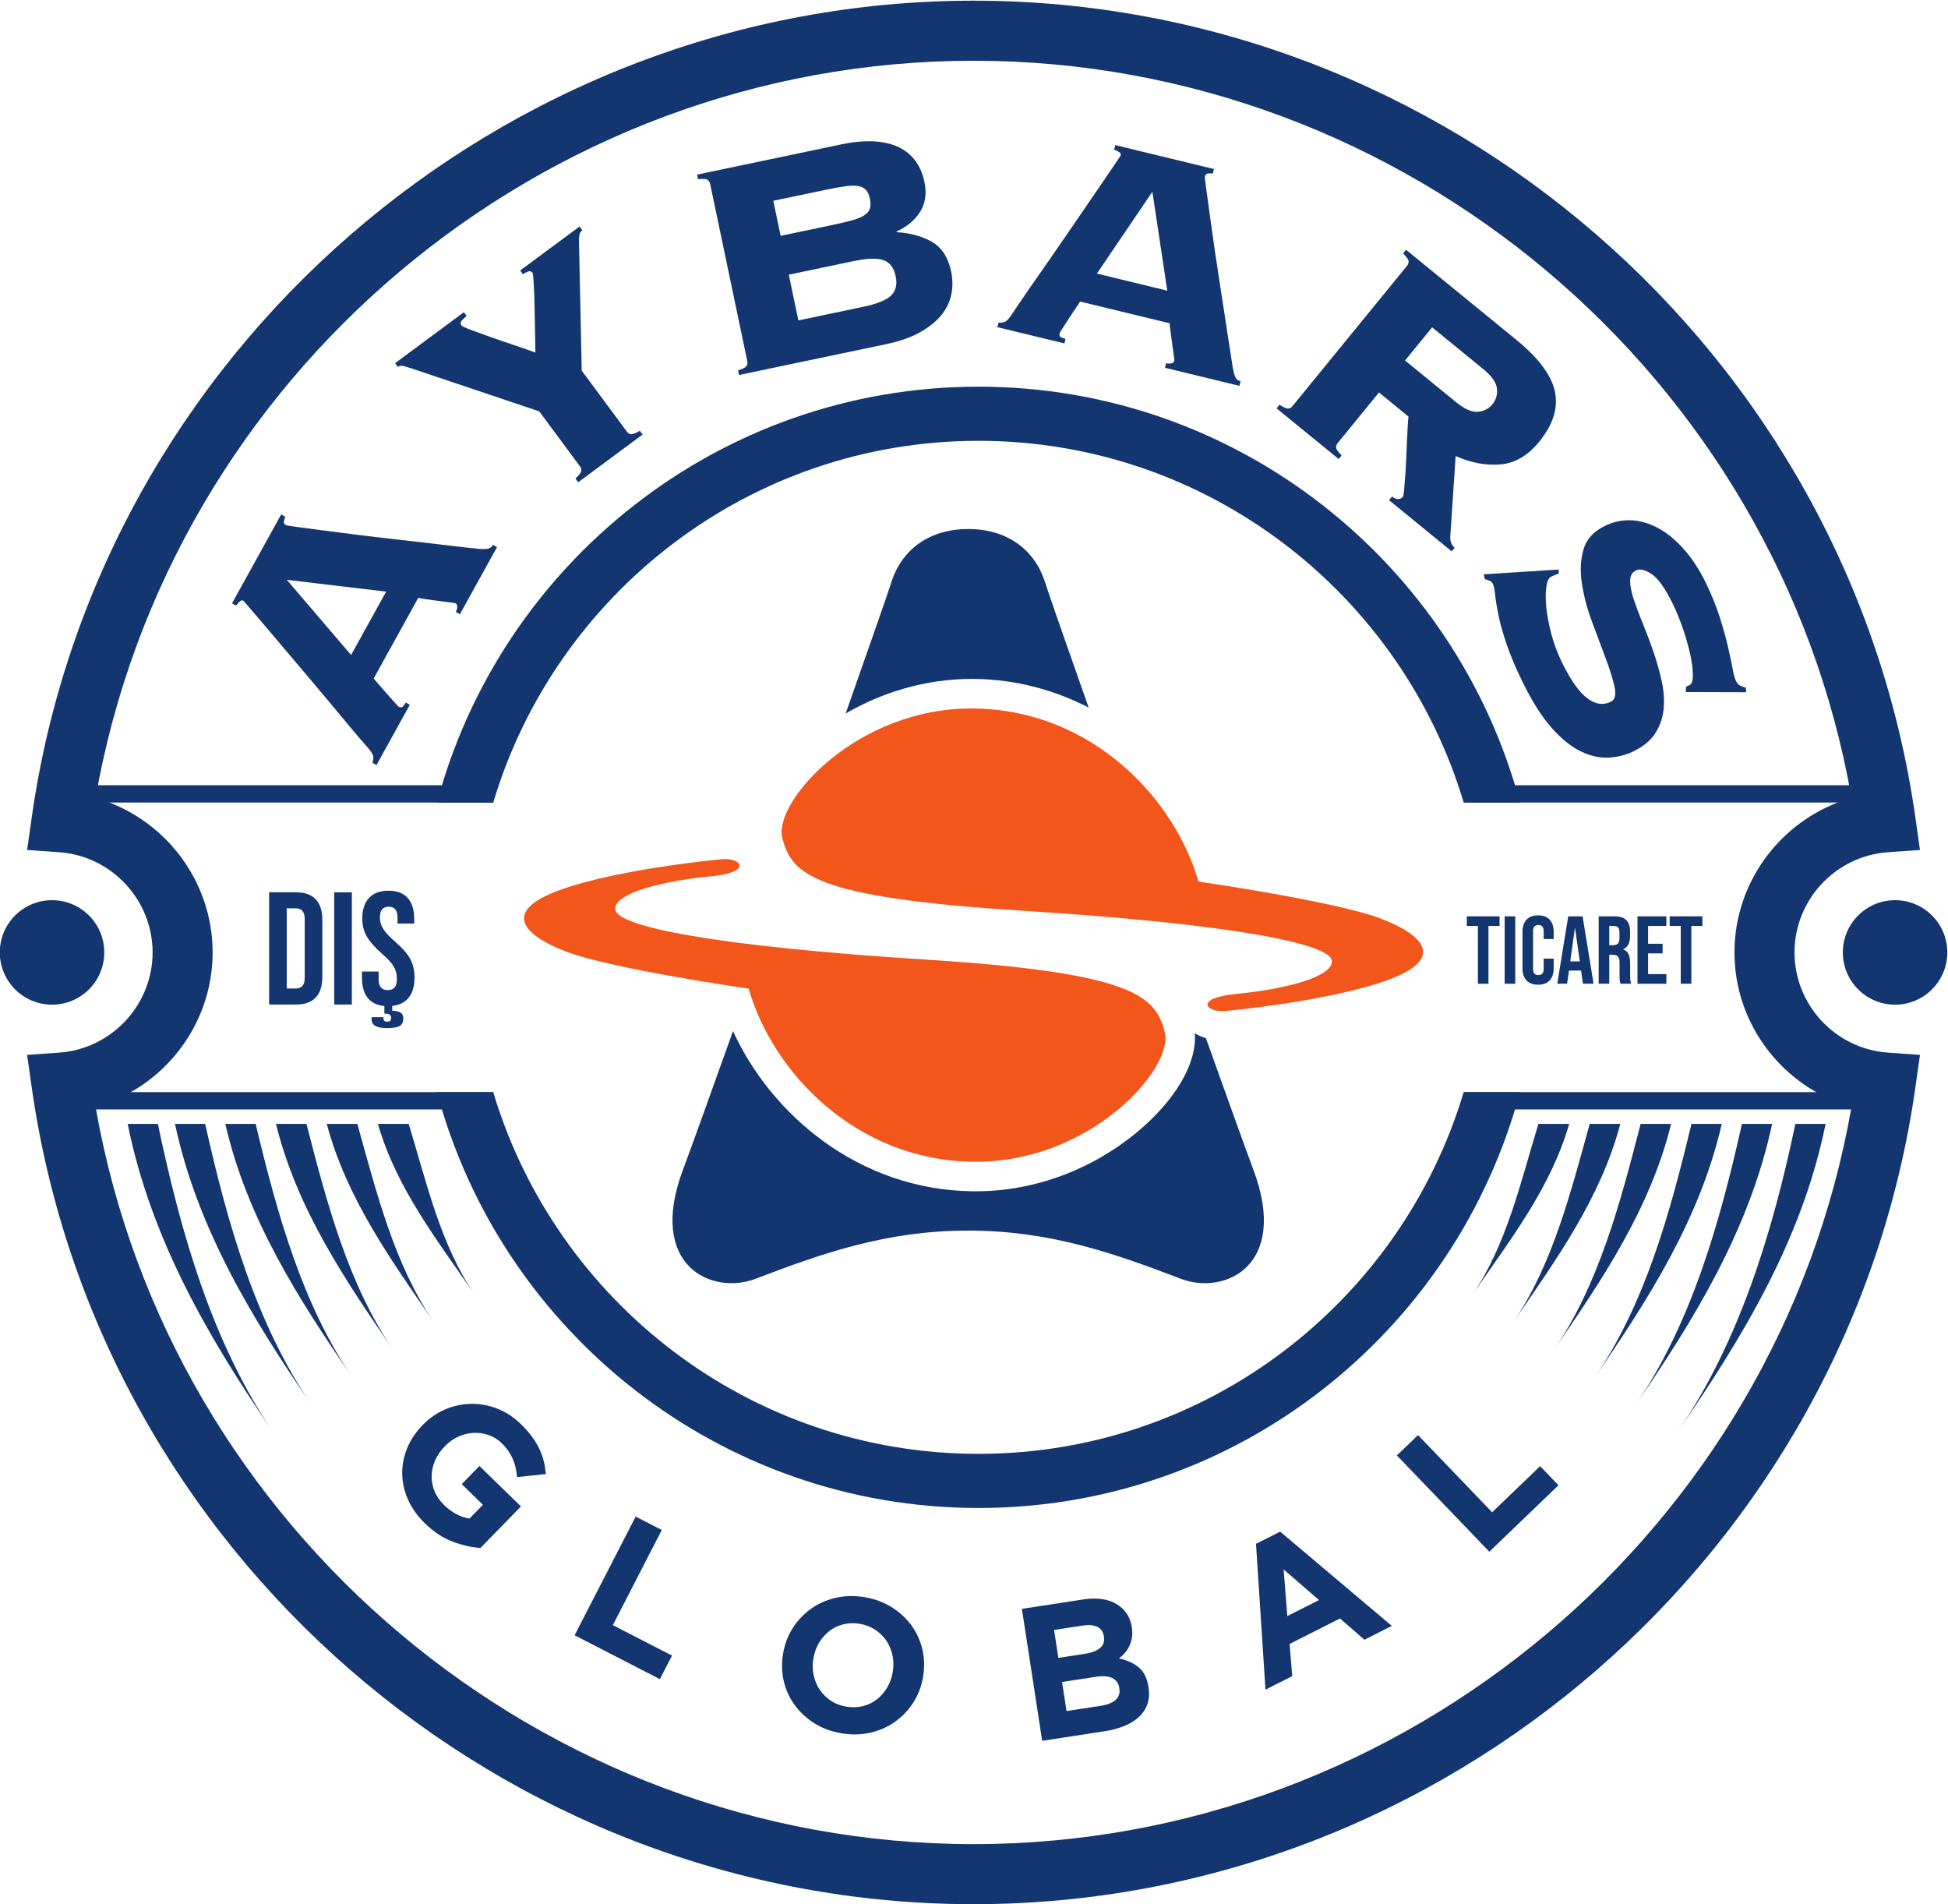 <?xml version="1.0" encoding="UTF-8" standalone="no"?>
<!-- Created with Inkscape (http://www.inkscape.org/) -->

<svg
   version="1.1"
   id="svg2"
   width="186.847"
   height="182.585"
   viewBox="0 0 186.847 182.585"
   sodipodi:docname="Logo_231209_133629.pdf"
   xmlns:inkscape="http://www.inkscape.org/namespaces/inkscape"
   xmlns:sodipodi="http://sodipodi.sourceforge.net/DTD/sodipodi-0.dtd"
   xmlns="http://www.w3.org/2000/svg"
   xmlns:svg="http://www.w3.org/2000/svg">
  <defs
     id="defs6">
    <clipPath
       clipPathUnits="userSpaceOnUse"
       id="clipPath18">
      <path
         d="M 0,255.446 H 258.8 V 0 H 0 Z"
         id="path16" />
    </clipPath>
  </defs>
  <sodipodi:namedview
     id="namedview4"
     pagecolor="#ffffff"
     bordercolor="#000000"
     borderopacity="0.25"
     inkscape:showpageshadow="2"
     inkscape:pageopacity="0.0"
     inkscape:pagecheckerboard="0"
     inkscape:deskcolor="#d1d1d1"
     showgrid="false" />
  <g
     id="g10"
     inkscape:groupmode="layer"
     inkscape:label="Page 1"
     transform="matrix(1.333,0,0,-1.333,-79.11,261.589)">
    <g
       id="g12">
      <g
         id="g14"
         clip-path="url(#clipPath18)">
        <g
           id="g20"
           transform="translate(89.92,86.653)">
          <path
             d="m 0,0 c -0.537,0.523 -0.94,1.089 -1.21,1.697 -0.269,0.608 -0.41,1.224 -0.421,1.848 -0.012,0.624 0.105,1.238 0.35,1.844 0.244,0.604 0.616,1.162 1.114,1.673 l 0.019,0.019 C 0.331,7.572 0.87,7.944 1.468,8.198 2.066,8.451 2.684,8.584 3.321,8.595 3.958,8.606 4.587,8.491 5.208,8.25 5.829,8.009 6.401,7.633 6.925,7.122 7.233,6.822 7.492,6.527 7.703,6.239 7.913,5.951 8.088,5.662 8.228,5.373 8.368,5.083 8.475,4.787 8.55,4.484 8.625,4.182 8.677,3.868 8.707,3.545 L 6.634,3.324 C 6.611,3.563 6.576,3.79 6.528,4.003 6.48,4.216 6.414,4.42 6.331,4.616 6.248,4.812 6.14,5.007 6.008,5.199 5.876,5.392 5.712,5.584 5.516,5.775 5.241,6.043 4.928,6.236 4.577,6.354 4.226,6.473 3.866,6.523 3.497,6.505 3.127,6.487 2.766,6.397 2.412,6.237 2.057,6.077 1.736,5.85 1.448,5.554 L 1.429,5.534 C 1.122,5.219 0.889,4.879 0.732,4.515 0.574,4.149 0.492,3.777 0.487,3.398 0.482,3.02 0.552,2.653 0.699,2.299 0.845,1.945 1.073,1.618 1.38,1.317 1.944,0.769 2.554,0.444 3.21,0.344 L 4.175,1.334 2.652,2.818 3.926,4.125 6.913,1.213 4,-1.773 C 3.353,-1.73 2.682,-1.577 1.986,-1.313 1.291,-1.051 0.629,-0.613 0,0"
             style="fill:#143670;fill-opacity:1;fill-rule:nonzero;stroke:none"
             id="path22" />
        </g>
        <g
           id="g24"
           transform="translate(105.088,87.139)">
          <path
             d="m 0,0 1.879,-0.967 -3.522,-6.845 4.258,-2.19 -0.873,-1.696 -6.137,3.158 z"
             style="fill:#143670;fill-opacity:1;fill-rule:nonzero;stroke:none"
             id="path26" />
        </g>
        <g
           id="g28"
           transform="translate(120.245,73.463)">
          <path
             d="m 0,0 c 0.415,-0.069 0.812,-0.057 1.189,0.037 0.377,0.095 0.713,0.256 1.006,0.485 0.294,0.229 0.54,0.51 0.74,0.843 0.2,0.333 0.334,0.702 0.401,1.109 L 3.341,2.501 C 3.409,2.906 3.403,3.302 3.324,3.686 3.245,4.07 3.1,4.419 2.888,4.733 2.676,5.047 2.408,5.312 2.082,5.529 1.757,5.746 1.387,5.89 0.972,5.959 0.547,6.03 0.149,6.018 -0.224,5.923 -0.597,5.827 -0.93,5.666 -1.224,5.437 -1.517,5.208 -1.764,4.927 -1.963,4.594 -2.163,4.261 -2.297,3.892 -2.365,3.485 L -2.369,3.458 C -2.438,3.053 -2.432,2.657 -2.353,2.273 -2.273,1.889 -2.128,1.54 -1.916,1.226 -1.704,0.912 -1.438,0.647 -1.117,0.431 -0.796,0.215 -0.424,0.071 0,0 m -0.349,-1.917 c -0.731,0.123 -1.381,0.364 -1.952,0.724 -0.57,0.36 -1.042,0.797 -1.415,1.309 C -4.089,0.628 -4.351,1.2 -4.5,1.833 -4.648,2.466 -4.666,3.12 -4.553,3.797 l 0.005,0.027 c 0.113,0.676 0.346,1.289 0.698,1.837 0.351,0.549 0.788,1.009 1.309,1.381 0.522,0.371 1.113,0.634 1.774,0.787 C -0.105,7.983 0.59,7.998 1.321,7.876 2.052,7.753 2.702,7.512 3.272,7.152 3.843,6.792 4.314,6.355 4.688,5.844 5.061,5.331 5.322,4.758 5.471,4.126 5.62,3.493 5.638,2.839 5.524,2.162 L 5.52,2.135 C 5.406,1.459 5.173,0.846 4.822,0.298 4.47,-0.251 4.034,-0.711 3.512,-1.083 2.991,-1.454 2.399,-1.717 1.738,-1.87 1.077,-2.023 0.381,-2.039 -0.349,-1.917"
             style="fill:#143670;fill-opacity:1;fill-rule:nonzero;stroke:none"
             id="path30" />
        </g>
        <g
           id="g32"
           transform="translate(138.572,73.529)">
          <path
             d="M 0,0 C 0.461,0.071 0.81,0.21 1.047,0.418 1.283,0.625 1.374,0.905 1.32,1.258 L 1.315,1.285 C 1.268,1.602 1.106,1.834 0.834,1.981 0.562,2.129 0.154,2.162 -0.389,2.078 l -2.414,-0.37 0.322,-2.089 z m -1.144,3.739 c 0.461,0.072 0.816,0.206 1.063,0.407 0.247,0.199 0.343,0.475 0.289,0.829 L 0.204,5.001 C 0.155,5.317 0,5.541 -0.261,5.673 -0.521,5.804 -0.873,5.835 -1.316,5.768 L -3.378,5.451 -3.069,3.443 Z m -4.549,3.23 4.4,0.676 C -0.201,7.812 0.668,7.659 1.313,7.185 1.813,6.817 2.112,6.312 2.211,5.671 L 2.215,5.644 C 2.257,5.372 2.26,5.127 2.225,4.909 2.188,4.69 2.128,4.489 2.041,4.305 1.955,4.12 1.847,3.953 1.718,3.804 1.59,3.654 1.446,3.521 1.29,3.405 1.871,3.281 2.347,3.065 2.716,2.757 3.086,2.447 3.319,1.977 3.417,1.344 L 3.421,1.317 C 3.487,0.883 3.463,0.49 3.346,0.14 3.229,-0.212 3.031,-0.52 2.753,-0.784 2.475,-1.05 2.125,-1.27 1.704,-1.445 1.283,-1.621 0.807,-1.75 0.273,-1.832 l -4.507,-0.692 z"
             style="fill:#143670;fill-opacity:1;fill-rule:nonzero;stroke:none"
             id="path34" />
        </g>
        <g
           id="g36"
           transform="translate(154.255,81.131)">
          <path
             d="m 0,0 -2.542,2.206 0.264,-3.355 z m -4.531,4.046 1.739,0.878 8.033,-6.782 -1.972,-0.996 -1.754,1.528 -3.626,-1.829 0.185,-2.319 -1.923,-0.97 z"
             style="fill:#143670;fill-opacity:1;fill-rule:nonzero;stroke:none"
             id="path38" />
        </g>
        <g
           id="g40"
           transform="translate(159.859,91.537)">
          <path
             d="m 0,0 1.523,1.463 5.334,-5.551 3.453,3.317 1.321,-1.375 -4.977,-4.781 z"
             style="fill:#143670;fill-opacity:1;fill-rule:nonzero;stroke:none"
             id="path42" />
        </g>
        <g
           id="g44"
           transform="translate(87.132,153.679)">
          <path
             d="m 0,0 -7.146,0.849 4.625,-5.407 z m 0.921,-8.285 c 0.082,-0.045 0.159,-0.051 0.231,-0.016 0.073,0.034 0.159,0.142 0.258,0.322 l 0.294,-0.164 -2.398,-4.336 -0.294,0.163 c 0.066,0.197 0.085,0.357 0.057,0.48 -0.028,0.122 -0.118,0.278 -0.269,0.468 -0.063,0.078 -0.238,0.281 -0.526,0.611 -0.287,0.329 -0.645,0.751 -1.075,1.267 -0.43,0.514 -0.907,1.088 -1.432,1.72 -0.526,0.631 -1.063,1.27 -1.613,1.916 -0.55,0.645 -1.085,1.277 -1.607,1.896 -0.521,0.619 -0.989,1.171 -1.403,1.656 -0.415,0.486 -0.751,0.879 -1.01,1.183 -0.259,0.303 -0.397,0.459 -0.413,0.469 -0.082,0.045 -0.168,0.023 -0.26,-0.065 -0.091,-0.089 -0.177,-0.185 -0.256,-0.29 l -0.294,0.162 3.537,6.396 0.294,-0.163 C -7.314,5.25 -7.348,5.13 -7.361,5.03 -7.374,4.931 -7.314,4.845 -7.184,4.772 -7.151,4.755 -6.896,4.715 -6.418,4.653 -5.94,4.591 -5.318,4.509 -4.555,4.406 -3.79,4.304 -2.923,4.192 -1.955,4.073 -0.986,3.953 0.005,3.837 1.02,3.724 2.034,3.61 3.021,3.496 3.981,3.381 4.942,3.266 5.805,3.167 6.57,3.086 6.936,3.054 7.193,3.056 7.341,3.091 7.488,3.126 7.603,3.218 7.685,3.365 L 7.979,3.202 5.309,-1.625 5.015,-1.462 c 0.155,0.319 0.143,0.528 -0.037,0.628 -0.016,0.009 -0.149,0.029 -0.398,0.061 -0.249,0.031 -0.528,0.067 -0.835,0.11 -0.307,0.042 -0.6,0.081 -0.879,0.117 -0.279,0.037 -0.463,0.069 -0.553,0.099 l -3.212,-5.807 c 0.35,-0.408 0.638,-0.737 0.861,-0.988 0.224,-0.252 0.401,-0.452 0.533,-0.599 0.131,-0.148 0.227,-0.254 0.287,-0.319 0.06,-0.066 0.107,-0.107 0.139,-0.125"
             style="fill:#143670;fill-opacity:1;fill-rule:nonzero;stroke:none"
             id="path46" />
        </g>
        <g
           id="g48"
           transform="translate(101.049,179.947)">
          <path
             d="M 0,0 0.2,-0.27 C 0.08,-0.359 0.009,-0.476 -0.012,-0.619 -0.033,-0.763 -0.042,-0.915 -0.04,-1.075 l 0.198,-9.297 3.25,-4.387 c 0.078,-0.106 0.175,-0.167 0.293,-0.184 0.117,-0.017 0.33,0.064 0.637,0.245 l 0.2,-0.27 -4.635,-3.433 -0.2,0.27 c 0.263,0.24 0.403,0.42 0.421,0.538 0.017,0.117 -0.013,0.228 -0.091,0.333 l -2.933,3.96 -8.865,2.981 c -0.495,0.167 -0.811,0.264 -0.947,0.291 -0.137,0.027 -0.257,0.001 -0.362,-0.076 l -0.2,0.27 4.95,3.667 0.199,-0.27 c -0.134,-0.1 -0.25,-0.21 -0.349,-0.329 -0.097,-0.119 -0.102,-0.238 -0.013,-0.358 0.045,-0.06 0.276,-0.168 0.693,-0.323 0.417,-0.156 0.901,-0.331 1.453,-0.527 0.551,-0.195 1.119,-0.39 1.704,-0.584 0.585,-0.194 1.074,-0.366 1.465,-0.518 -0.011,0.108 -0.016,0.319 -0.016,0.633 0,0.314 -0.007,0.674 -0.019,1.084 -0.013,0.408 -0.022,0.843 -0.026,1.305 -0.005,0.461 -0.016,0.883 -0.032,1.265 -0.016,0.383 -0.034,0.712 -0.053,0.989 -0.019,0.277 -0.039,0.429 -0.061,0.46 -0.089,0.12 -0.201,0.153 -0.336,0.1 -0.135,-0.053 -0.255,-0.119 -0.36,-0.197 l -0.199,0.27 z"
             style="fill:#143670;fill-opacity:1;fill-rule:nonzero;stroke:none"
             id="path50" />
        </g>
        <g
           id="g52"
           transform="translate(121.454,174.167)">
          <path
             d="m 0,0 c 0.986,0.207 1.655,0.476 2.005,0.807 0.35,0.33 0.462,0.797 0.336,1.4 C 2.215,2.81 1.924,3.193 1.471,3.355 1.017,3.518 0.297,3.496 -0.689,3.289 l -4.659,-0.976 0.689,-3.289 z m -2.207,5.889 c 0.585,0.122 1.066,0.237 1.444,0.345 0.378,0.108 0.667,0.23 0.867,0.368 0.2,0.137 0.329,0.297 0.386,0.481 C 0.546,7.267 0.546,7.496 0.489,7.77 0.432,8.043 0.34,8.253 0.214,8.398 0.088,8.544 -0.094,8.639 -0.332,8.685 -0.571,8.73 -0.884,8.726 -1.274,8.673 -1.663,8.62 -2.15,8.533 -2.735,8.41 L -6.462,7.629 -5.934,5.108 Z m -8.802,2.962 c -0.027,0.127 -0.09,0.224 -0.19,0.289 -0.099,0.065 -0.326,0.079 -0.681,0.043 l -0.069,0.329 10.442,2.188 c 0.748,0.156 1.449,0.227 2.101,0.211 C 1.246,11.895 1.832,11.784 2.352,11.579 2.871,11.373 3.31,11.054 3.667,10.624 4.024,10.193 4.274,9.64 4.416,8.964 4.587,8.142 4.48,7.428 4.092,6.822 3.704,6.216 3.143,5.751 2.41,5.426 L 2.422,5.371 C 3.407,5.31 4.252,5.077 4.957,4.672 5.662,4.266 6.122,3.552 6.336,2.529 6.451,1.981 6.455,1.438 6.348,0.901 6.241,0.364 6.002,-0.135 5.631,-0.594 5.26,-1.053 4.746,-1.466 4.088,-1.833 3.431,-2.199 2.618,-2.484 1.65,-2.687 l -10.578,-2.216 -0.069,0.329 c 0.339,0.109 0.541,0.214 0.606,0.313 0.065,0.099 0.084,0.213 0.058,0.341 z"
             style="fill:#143670;fill-opacity:1;fill-rule:nonzero;stroke:none"
             id="path54" />
        </g>
        <g
           id="g56"
           transform="translate(143.339,175.331)">
          <path
             d="M 0,0 -1.07,7.116 -5.062,1.227 Z m -7.748,-3.078 c -0.022,-0.091 -0.008,-0.167 0.045,-0.227 0.053,-0.061 0.18,-0.115 0.379,-0.164 l -0.078,-0.326 -4.819,1.167 0.08,0.327 c 0.209,-0.012 0.368,0.011 0.479,0.071 0.109,0.06 0.236,0.188 0.381,0.383 0.058,0.082 0.207,0.305 0.449,0.669 0.242,0.364 0.555,0.821 0.937,1.372 0.383,0.55 0.811,1.162 1.282,1.836 0.47,0.673 0.943,1.36 1.422,2.061 0.476,0.701 0.945,1.384 1.404,2.051 0.459,0.666 0.867,1.263 1.226,1.791 0.358,0.528 0.651,0.957 0.873,1.287 0.225,0.329 0.338,0.503 0.344,0.522 0.022,0.09 -0.021,0.168 -0.131,0.233 -0.109,0.065 -0.226,0.122 -0.347,0.171 L -3.744,10.472 3.359,8.75 3.279,8.424 C 3.131,8.441 3.006,8.442 2.906,8.428 2.807,8.414 2.74,8.334 2.705,8.189 2.695,8.152 2.725,7.896 2.791,7.419 2.857,6.942 2.943,6.321 3.045,5.557 3.148,4.792 3.27,3.927 3.41,2.961 3.551,1.996 3.701,1.009 3.859,0 4.02,-1.008 4.17,-1.991 4.312,-2.947 4.455,-3.903 4.588,-4.762 4.711,-5.521 4.777,-5.883 4.846,-6.13 4.92,-6.264 4.994,-6.396 5.111,-6.483 5.275,-6.522 l -0.08,-0.327 -5.359,1.299 0.078,0.327 c 0.35,-0.066 0.549,10e-4 0.596,0.201 0.006,0.018 -0.01,0.151 -0.047,0.4 -0.035,0.249 -0.074,0.527 -0.113,0.835 -0.041,0.308 -0.082,0.6 -0.12,0.878 -0.039,0.279 -0.056,0.465 -0.05,0.56 l -6.45,1.563 c -0.3,-0.445 -0.542,-0.809 -0.726,-1.091 -0.184,-0.283 -0.33,-0.506 -0.436,-0.672 -0.109,-0.166 -0.185,-0.287 -0.232,-0.362 -0.047,-0.075 -0.074,-0.131 -0.084,-0.167"
             style="fill:#143670;fill-opacity:1;fill-rule:nonzero;stroke:none"
             id="path58" />
        </g>
        <g
           id="g60"
           transform="translate(164.094,167.331)">
          <path
             d="m 0,0 c 0.636,-0.52 1.171,-0.757 1.604,-0.714 0.434,0.044 0.78,0.225 1.04,0.543 0.26,0.318 0.368,0.694 0.324,1.128 C 2.924,1.39 2.584,1.866 1.948,2.386 L -1.695,5.361 -3.644,2.975 Z m -8.496,-2.968 c -0.083,-0.101 -0.118,-0.211 -0.106,-0.329 0.012,-0.118 0.143,-0.304 0.395,-0.557 l -0.213,-0.26 -4.468,3.648 0.213,0.26 c 0.298,-0.195 0.506,-0.287 0.624,-0.275 0.118,0.012 0.219,0.068 0.302,0.169 l 8.252,10.107 c 0.083,0.101 0.118,0.211 0.106,0.33 -0.011,0.118 -0.143,0.303 -0.394,0.557 l 0.212,0.26 L 4.366,4.46 C 5.97,3.15 6.895,1.907 7.14,0.731 7.385,-0.445 7.005,-1.647 6.002,-2.876 5.188,-3.874 4.257,-4.416 3.211,-4.501 c -1.045,-0.086 -2.118,0.114 -3.215,0.6 l -0.381,-5.69 c -0.039,-0.401 0.065,-0.703 0.311,-0.903 l -0.213,-0.261 -4.511,3.684 0.213,0.259 c 0.329,-0.245 0.595,-0.245 0.796,0.001 0.023,0.03 0.048,0.178 0.074,0.446 0.026,0.268 0.052,0.595 0.079,0.983 0.028,0.387 0.052,0.808 0.073,1.261 0.02,0.453 0.039,0.89 0.056,1.309 0.018,0.419 0.036,0.79 0.057,1.11 0.02,0.321 0.039,0.535 0.054,0.642 l -2.125,1.736 z"
             style="fill:#143670;fill-opacity:1;fill-rule:nonzero;stroke:none"
             id="path62" />
        </g>
        <g
           id="g64"
           transform="translate(171.501,154.957)">
          <path
             d="m 0,0 c -0.117,-0.016 -0.301,-0.086 -0.552,-0.21 -0.168,-0.083 -0.279,-0.33 -0.336,-0.743 -0.056,-0.413 -0.055,-0.912 0.004,-1.497 0.06,-0.584 0.184,-1.226 0.372,-1.924 0.188,-0.698 0.444,-1.373 0.765,-2.026 0.619,-1.256 1.22,-2.105 1.802,-2.546 0.582,-0.442 1.149,-0.526 1.702,-0.253 0.301,0.148 0.389,0.509 0.263,1.081 -0.127,0.573 -0.342,1.263 -0.647,2.07 -0.305,0.807 -0.63,1.677 -0.975,2.61 C 2.053,-2.505 1.812,-1.594 1.675,-0.704 1.537,0.186 1.573,0.999 1.782,1.737 1.99,2.475 2.496,3.041 3.3,3.438 3.937,3.752 4.586,3.89 5.249,3.853 5.912,3.816 6.559,3.624 7.187,3.278 7.815,2.933 8.42,2.435 9.001,1.785 9.582,1.135 10.1,0.35 10.554,-0.571 c 0.421,-0.855 0.758,-1.676 1.012,-2.467 0.255,-0.79 0.455,-1.503 0.603,-2.138 0.146,-0.636 0.26,-1.172 0.342,-1.611 0.08,-0.439 0.162,-0.741 0.245,-0.909 0.082,-0.167 0.186,-0.283 0.311,-0.346 0.124,-0.063 0.258,-0.112 0.4,-0.146 l 0.036,-0.327 -4.346,0.012 0.002,0.376 0.277,0.136 C 9.587,-7.917 9.66,-7.677 9.659,-7.272 9.657,-6.867 9.595,-6.383 9.473,-5.818 9.351,-5.255 9.179,-4.642 8.957,-3.981 8.735,-3.32 8.479,-2.697 8.19,-2.111 7.654,-1.022 7.153,-0.323 6.687,-0.012 6.222,0.3 5.846,0.385 5.562,0.245 5.276,0.104 5.138,-0.151 5.145,-0.523 5.15,-0.895 5.239,-1.34 5.412,-1.858 c 0.173,-0.519 0.391,-1.098 0.654,-1.738 0.264,-0.64 0.515,-1.307 0.753,-2.002 0.239,-0.694 0.435,-1.387 0.59,-2.082 0.154,-0.693 0.205,-1.355 0.152,-1.985 -0.054,-0.63 -0.245,-1.213 -0.574,-1.75 -0.328,-0.536 -0.852,-0.982 -1.572,-1.338 -0.553,-0.272 -1.152,-0.428 -1.8,-0.466 -0.647,-0.038 -1.318,0.111 -2.013,0.444 -0.696,0.334 -1.393,0.894 -2.094,1.683 -0.701,0.788 -1.387,1.861 -2.055,3.217 -0.52,1.055 -0.918,1.987 -1.193,2.799 -0.276,0.811 -0.474,1.519 -0.596,2.126 -0.122,0.605 -0.201,1.093 -0.236,1.46 -0.036,0.367 -0.091,0.627 -0.165,0.777 -0.049,0.101 -0.126,0.172 -0.231,0.214 -0.103,0.042 -0.219,0.085 -0.344,0.127 l -0.073,0.339 5.387,0.345 z"
             style="fill:#143670;fill-opacity:1;fill-rule:nonzero;stroke:none"
             id="path66" />
        </g>
        <g
           id="g68"
           transform="translate(66.226,116.609)">
          <path
             d="m 0,0 c 5.313,-30.378 32.11,-53.035 63.174,-53.035 31.064,0 57.86,22.657 63.174,53.035 -4.872,1.378 -8.422,5.879 -8.422,11.114 0,5.234 3.55,9.736 8.422,11.114 C 121.034,52.606 94.238,75.262 63.174,75.262 32.11,75.262 5.313,52.606 0,22.228 4.871,20.85 8.422,16.348 8.422,11.114 8.422,5.879 4.872,1.378 0,0 m 63.174,-57.356 c -33.9,0 -63.038,25.281 -67.777,58.805 l -0.325,2.294 2.311,0.164 c 3.767,0.266 6.718,3.432 6.718,7.207 0,3.774 -2.951,6.94 -6.718,7.207 l -2.311,0.163 0.325,2.294 c 4.739,33.524 33.877,58.805 67.777,58.805 33.9,0 63.038,-25.281 67.777,-58.805 l 0.324,-2.294 -2.31,-0.163 c -3.768,-0.267 -6.718,-3.433 -6.718,-7.207 0,-3.775 2.95,-6.941 6.718,-7.207 l 2.31,-0.164 -0.324,-2.294 C 126.212,-32.075 97.074,-57.356 63.174,-57.356"
             style="fill:#143670;fill-opacity:1;fill-rule:nonzero;stroke:none"
             id="path70" />
        </g>
        <g
           id="g72"
           transform="translate(199.468,127.723)">
          <path
             d="m 0,0 c 0,-2.076 -1.683,-3.759 -3.759,-3.759 -2.076,0 -3.759,1.683 -3.759,3.759 0,2.076 1.683,3.759 3.759,3.759 C -1.683,3.759 0,2.076 0,0"
             style="fill:#143670;fill-opacity:1;fill-rule:nonzero;stroke:none"
             id="path74" />
        </g>
        <g
           id="g76"
           transform="translate(66.851,127.723)">
          <path
             d="m 0,0 c 0,-2.076 -1.683,-3.759 -3.759,-3.759 -2.076,0 -3.759,1.683 -3.759,3.759 0,2.076 1.683,3.759 3.759,3.759 C -1.683,3.759 0,2.076 0,0"
             style="fill:#143670;fill-opacity:1;fill-rule:nonzero;stroke:none"
             id="path78" />
        </g>
        <g
           id="g80"
           transform="translate(86.54,115.386)">
          <path
             d="M 0,0 C 1.34,-4.641 4.28,-8.378 6.954,-12.268 4.52,-8.728 3.495,-4.198 2.217,0 Z"
             style="fill:#143670;fill-opacity:1;fill-rule:nonzero;stroke:none"
             id="path82" />
        </g>
        <g
           id="g84"
           transform="translate(82.862,115.386)">
          <path
             d="M 0,0 C 1.43,-5.38 4.635,-9.799 7.709,-14.27 4.875,-10.147 3.577,-4.937 2.2,0 Z"
             style="fill:#143670;fill-opacity:1;fill-rule:nonzero;stroke:none"
             id="path86" />
        </g>
        <g
           id="g88"
           transform="translate(79.206,115.386)">
          <path
             d="M 0,0 C 1.507,-6.12 4.971,-11.222 8.443,-16.273 5.21,-11.569 3.656,-5.676 2.194,0 Z"
             style="fill:#143670;fill-opacity:1;fill-rule:nonzero;stroke:none"
             id="path90" />
        </g>
        <g
           id="g92"
           transform="translate(75.561,115.386)">
          <path
             d="M 0,0 C 1.574,-6.862 5.296,-12.645 9.166,-18.275 5.535,-12.992 3.717,-6.417 2.183,0 Z"
             style="fill:#143670;fill-opacity:1;fill-rule:nonzero;stroke:none"
             id="path94" />
        </g>
        <g
           id="g96"
           transform="translate(71.937,115.386)">
          <path
             d="M 0,0 C 1.633,-7.602 5.602,-14.071 9.868,-20.277 5.84,-14.417 3.773,-7.158 2.174,0 Z"
             style="fill:#143670;fill-opacity:1;fill-rule:nonzero;stroke:none"
             id="path98" />
        </g>
        <g
           id="g100"
           transform="translate(68.534,115.386)">
          <path
             d="M 0,0 C 1.685,-8.345 5.885,-15.512 10.548,-22.295 6.123,-15.858 3.829,-7.899 2.174,0 Z"
             style="fill:#143670;fill-opacity:1;fill-rule:nonzero;stroke:none"
             id="path102" />
        </g>
        <g
           id="g104"
           transform="translate(170.044,115.386)">
          <path
             d="M 0,0 C -1.279,-4.198 -2.304,-8.729 -4.737,-12.268 -2.063,-8.379 0.876,-4.641 2.216,0 Z"
             style="fill:#143670;fill-opacity:1;fill-rule:nonzero;stroke:none"
             id="path106" />
        </g>
        <g
           id="g108"
           transform="translate(173.738,115.386)">
          <path
             d="M 0,0 C -1.377,-4.937 -2.675,-10.148 -5.509,-14.271 -2.435,-9.799 0.771,-5.38 2.201,0 Z"
             style="fill:#143670;fill-opacity:1;fill-rule:nonzero;stroke:none"
             id="path110" />
        </g>
        <g
           id="g112"
           transform="translate(177.4,115.386)">
          <path
             d="M 0,0 C -1.462,-5.676 -3.016,-11.57 -6.249,-16.273 -2.777,-11.222 0.687,-6.12 2.194,0 Z"
             style="fill:#143670;fill-opacity:1;fill-rule:nonzero;stroke:none"
             id="path114" />
        </g>
        <g
           id="g116"
           transform="translate(181.056,115.386)">
          <path
             d="M 0,0 C -1.535,-6.417 -3.352,-12.992 -6.984,-18.275 -3.114,-12.645 0.608,-6.862 2.182,0 Z"
             style="fill:#143670;fill-opacity:1;fill-rule:nonzero;stroke:none"
             id="path118" />
        </g>
        <g
           id="g120"
           transform="translate(184.69,115.386)">
          <path
             d="M 0,0 C -1.599,-7.158 -3.666,-14.417 -7.695,-20.278 -3.428,-14.071 0.541,-7.602 2.174,0 Z"
             style="fill:#143670;fill-opacity:1;fill-rule:nonzero;stroke:none"
             id="path122" />
        </g>
        <g
           id="g124"
           transform="translate(188.534,115.386)">
          <path
             d="M 0,0 C -1.655,-7.899 -4.079,-15.768 -8.504,-22.205 -3.841,-15.422 0.49,-8.345 2.175,0 Z"
             style="fill:#143670;fill-opacity:1;fill-rule:nonzero;stroke:none"
             id="path126" />
        </g>
        <g
           id="g128"
           transform="translate(94.84,138.506)">
          <path
             d="M 0,0 C 4.493,15.031 18.441,26.022 34.914,26.022 51.387,26.022 65.335,15.031 69.828,0 h 4.049 C 69.272,17.206 53.552,29.917 34.914,29.917 16.275,29.917 0.556,17.206 -4.049,0 Z"
             style="fill:#143670;fill-opacity:1;fill-rule:nonzero;stroke:none"
             id="path130" />
        </g>
        <g
           id="g132"
           transform="translate(164.667,117.672)">
          <path
             d="m 0,0 c -4.493,-15.031 -18.441,-26.022 -34.914,-26.022 -16.474,0 -30.421,10.991 -34.914,26.022 h -4.049 c 4.605,-17.206 20.324,-29.917 38.963,-29.917 18.638,0 34.358,12.711 38.963,29.917 z"
             style="fill:#143670;fill-opacity:1;fill-rule:nonzero;stroke:none"
             id="path134" />
        </g>
        <path
           d="m 66.044,116.428 h 28.795 v 1.244 H 66.044 Z"
           style="fill:#143670;fill-opacity:1;fill-rule:nonzero;stroke:none"
           id="path136" />
        <path
           d="m 66.044,138.506 h 28.795 v 1.244 H 66.044 Z"
           style="fill:#143670;fill-opacity:1;fill-rule:nonzero;stroke:none"
           id="path138" />
        <path
           d="m 164.731,116.428 h 28.795 v 1.244 h -28.795 z"
           style="fill:#143670;fill-opacity:1;fill-rule:nonzero;stroke:none"
           id="path140" />
        <path
           d="m 164.731,138.506 h 28.795 v 1.244 h -28.795 z"
           style="fill:#143670;fill-opacity:1;fill-rule:nonzero;stroke:none"
           id="path142" />
        <g
           id="g144"
           transform="translate(111.317,134.432)">
          <path
             d="m 0,0 c 1.426,0.095 2.186,-0.951 -0.855,-1.236 -3.042,-0.285 -6.939,-1.14 -6.844,-2.376 0.095,-1.236 7.224,-2.661 22.337,-3.612 15.113,-0.951 16.539,-2.661 17.205,-5.228 0.665,-2.566 -5.323,-9.41 -13.783,-9.315 -8.46,0.095 -14.448,6.464 -16.159,12.452 0,0 -9.885,1.426 -13.117,2.661 -3.232,1.236 -4.658,2.947 -0.38,4.468 C -7.319,-0.665 0,0 0,0"
             style="fill:#f2561a;fill-opacity:1;fill-rule:nonzero;stroke:none"
             id="path146" />
        </g>
        <g
           id="g148"
           transform="translate(147.483,123.506)">
          <path
             d="m 0,0 c -1.426,-0.095 -2.186,0.951 0.855,1.236 3.042,0.285 6.939,1.14 6.844,2.376 -0.095,1.236 -7.224,2.661 -22.337,3.612 -15.113,0.95 -16.539,2.661 -17.205,5.228 -0.665,2.566 5.323,9.41 13.783,9.315 8.46,-0.095 14.448,-6.464 16.159,-12.452 0,0 9.885,-1.426 13.117,-2.661 3.232,-1.236 4.658,-2.947 0.38,-4.468 C 7.319,0.665 0,0 0,0"
             style="fill:#f2561a;fill-opacity:1;fill-rule:nonzero;stroke:none"
             id="path150" />
        </g>
        <g
           id="g152"
           transform="translate(146.121,121.55)">
          <path
             d="m 0,0 c -0.291,0.089 -0.563,0.206 -0.803,0.355 0.118,-1.409 -0.521,-3.073 -1.842,-4.761 -2.397,-3.061 -7.47,-6.606 -13.926,-6.606 -0.066,0 -0.131,0 -0.197,0.001 -8.219,0.092 -14.527,5.535 -17.262,11.525 -1.697,-4.751 -3.061,-8.538 -3.602,-9.981 -2.592,-6.92 2.086,-9.04 5.221,-7.84 4.924,1.884 9.486,3.468 15.304,3.468 5.818,0 10.381,-1.584 15.304,-3.468 3.136,-1.2 7.813,0.92 5.221,7.84 C 2.897,-8.077 1.61,-4.505 0,0"
             style="fill:#143670;fill-opacity:1;fill-rule:nonzero;stroke:none"
             id="path154" />
        </g>
        <g
           id="g156"
           transform="translate(129.447,147.399)">
          <path
             d="M 0,0 C 3.036,-0.034 5.804,-0.81 8.235,-2.062 6.561,2.692 5.325,6.233 5.1,6.946 4.34,9.359 2.304,10.785 -0.432,10.785 v 0 0 c -2.737,0 -4.772,-1.426 -5.533,-3.839 C -6.196,6.212 -7.498,2.482 -9.249,-2.486 -6.719,-1.023 -3.564,0.03 0,0"
             style="fill:#143670;fill-opacity:1;fill-rule:nonzero;stroke:none"
             id="path158" />
        </g>
        <g
           id="g160"
           transform="translate(165.69,129.629)">
          <path
             d="M 0,0 H -0.797 V 0.692 H 1.559 V 0 H 0.762 V -4.159 H 0 Z"
             style="fill:#143670;fill-opacity:1;fill-rule:nonzero;stroke:none"
             id="path162" />
        </g>
        <path
           d="m 167.617,130.321 h 0.763 v -4.852 h -0.763 z"
           style="fill:#143670;fill-opacity:1;fill-rule:nonzero;stroke:none"
           id="path164" />
        <g
           id="g166"
           transform="translate(169.187,125.712)">
          <path
             d="M 0,0 C -0.192,0.208 -0.288,0.502 -0.288,0.881 V 3.486 C -0.288,3.865 -0.192,4.159 0,4.367 0.191,4.575 0.47,4.679 0.835,4.679 1.2,4.679 1.479,4.575 1.67,4.367 1.862,4.159 1.958,3.865 1.958,3.486 V 2.974 H 1.237 v 0.561 c 0,0.301 -0.127,0.451 -0.382,0.451 -0.253,0 -0.38,-0.15 -0.38,-0.451 v -2.71 c 0,-0.296 0.127,-0.443 0.38,-0.443 0.255,0 0.382,0.147 0.382,0.443 V 1.566 H 1.958 V 0.881 C 1.958,0.502 1.862,0.208 1.67,0 1.479,-0.208 1.2,-0.312 0.835,-0.312 0.47,-0.312 0.191,-0.208 0,0"
             style="fill:#143670;fill-opacity:1;fill-rule:nonzero;stroke:none"
             id="path168" />
        </g>
        <g
           id="g170"
           transform="translate(173.023,127.078)">
          <path
             d="M 0,0 -0.34,2.397 H -0.354 L -0.687,0 Z m -0.832,3.243 h 1.033 l 0.79,-4.851 H 0.229 L 0.09,-0.645 v -0.014 h -0.866 l -0.139,-0.949 h -0.707 z"
             style="fill:#143670;fill-opacity:1;fill-rule:nonzero;stroke:none"
             id="path172" />
        </g>
        <g
           id="g174"
           transform="translate(175.421,128.242)">
          <path
             d="m 0,0 c 0.152,0 0.267,0.039 0.343,0.118 0.076,0.078 0.114,0.21 0.114,0.395 V 0.888 C 0.457,1.062 0.426,1.189 0.363,1.269 0.301,1.347 0.203,1.387 0.069,1.387 H -0.277 V 0 Z M -1.04,2.079 H 0.09 C 0.482,2.079 0.769,1.988 0.949,1.806 1.13,1.623 1.22,1.343 1.22,0.964 V 0.665 c 0,-0.503 -0.167,-0.822 -0.499,-0.956 v -0.014 c 0.184,-0.055 0.315,-0.169 0.391,-0.34 0.076,-0.17 0.115,-0.399 0.115,-0.686 v -0.853 c 0,-0.138 0.004,-0.25 0.013,-0.336 0.01,-0.085 0.032,-0.169 0.07,-0.252 H 0.533 c -0.027,0.078 -0.046,0.152 -0.055,0.221 -0.009,0.07 -0.014,0.195 -0.014,0.374 v 0.888 c 0,0.222 -0.036,0.376 -0.108,0.464 -0.071,0.088 -0.195,0.132 -0.371,0.132 H -0.277 V -2.772 H -1.04 Z"
             style="fill:#143670;fill-opacity:1;fill-rule:nonzero;stroke:none"
             id="path176" />
        </g>
        <g
           id="g178"
           transform="translate(177.174,130.321)">
          <path
             d="M 0,0 H 2.079 V -0.692 H 0.763 V -1.976 H 1.809 V -2.668 H 0.763 v -1.49 H 2.079 V -4.852 H 0 Z"
             style="fill:#143670;fill-opacity:1;fill-rule:nonzero;stroke:none"
             id="path180" />
        </g>
        <g
           id="g182"
           transform="translate(180.287,129.629)">
          <path
             d="M 0,0 H -0.797 V 0.692 H 1.56 V 0 H 0.763 V -4.159 H 0 Z"
             style="fill:#143670;fill-opacity:1;fill-rule:nonzero;stroke:none"
             id="path184" />
        </g>
        <g
           id="g186"
           transform="translate(80.627,125.127)">
          <path
             d="M 0,0 C 0.208,0 0.367,0.062 0.479,0.185 0.59,0.308 0.646,0.508 0.646,0.784 V 4.983 C 0.646,5.261 0.59,5.46 0.479,5.583 0.367,5.706 0.208,5.768 0,5.768 H -0.646 V 0 Z m -1.915,6.922 h 1.938 c 0.631,0 1.103,-0.17 1.419,-0.508 C 1.757,6.075 1.915,5.579 1.915,4.926 V 0.843 C 1.915,0.188 1.757,-0.308 1.442,-0.646 1.126,-0.984 0.654,-1.153 0.023,-1.153 h -1.938 z"
             style="fill:#143670;fill-opacity:1;fill-rule:nonzero;stroke:none"
             id="path188" />
        </g>
        <path
           d="m 83.396,132.049 h 1.269 v -8.075 h -1.269 z"
           style="fill:#143670;fill-opacity:1;fill-rule:nonzero;stroke:none"
           id="path190" />
        <g
           id="g192"
           transform="translate(86.372,122.428)">
          <path
             d="M 0,0 C -0.192,0.101 -0.289,0.273 -0.289,0.52 V 0.635 H 0.565 V 0.542 C 0.565,0.466 0.59,0.408 0.64,0.369 0.69,0.331 0.75,0.312 0.819,0.312 c 0.108,0 0.184,0.021 0.231,0.063 0.046,0.042 0.069,0.113 0.069,0.214 0,0.107 -0.035,0.184 -0.104,0.23 -0.069,0.046 -0.177,0.07 -0.323,0.07 H 0.634 V 1.707 H 1.2 V 1.096 C 1.461,1.096 1.659,1.054 1.793,0.969 1.928,0.885 1.996,0.746 1.996,0.554 1.996,0.27 1.899,0.081 1.707,-0.012 1.515,-0.104 1.219,-0.149 0.819,-0.149 0.465,-0.149 0.192,-0.1 0,0 M -0.508,1.955 C -0.823,2.306 -0.98,2.807 -0.98,3.461 V 3.922 H 0.219 V 3.368 c 0,-0.522 0.219,-0.784 0.657,-0.784 0.216,0 0.379,0.063 0.491,0.19 0.111,0.127 0.167,0.333 0.167,0.618 0,0.337 -0.077,0.635 -0.231,0.893 C 1.149,4.543 0.865,4.853 0.45,5.214 -0.073,5.676 -0.438,6.093 -0.646,6.466 -0.854,6.839 -0.958,7.26 -0.958,7.729 c 0,0.638 0.162,1.132 0.485,1.482 0.323,0.351 0.792,0.525 1.407,0.525 0.608,0 1.067,-0.174 1.379,-0.525 C 2.624,8.861 2.78,8.359 2.78,7.706 V 7.371 H 1.58 V 7.786 C 1.58,8.063 1.526,8.266 1.419,8.393 1.311,8.52 1.153,8.583 0.946,8.583 0.523,8.583 0.312,8.325 0.312,7.81 0.312,7.518 0.39,7.244 0.548,6.99 0.706,6.737 0.992,6.429 1.407,6.067 1.938,5.606 2.303,5.187 2.503,4.811 2.703,4.434 2.803,3.991 2.803,3.483 2.803,2.822 2.64,2.314 2.313,1.961 1.986,1.607 1.511,1.431 0.888,1.431 c -0.615,0 -1.08,0.174 -1.396,0.524"
             style="fill:#143670;fill-opacity:1;fill-rule:nonzero;stroke:none"
             id="path194" />
        </g>
      </g>
    </g>
  </g>
</svg>
